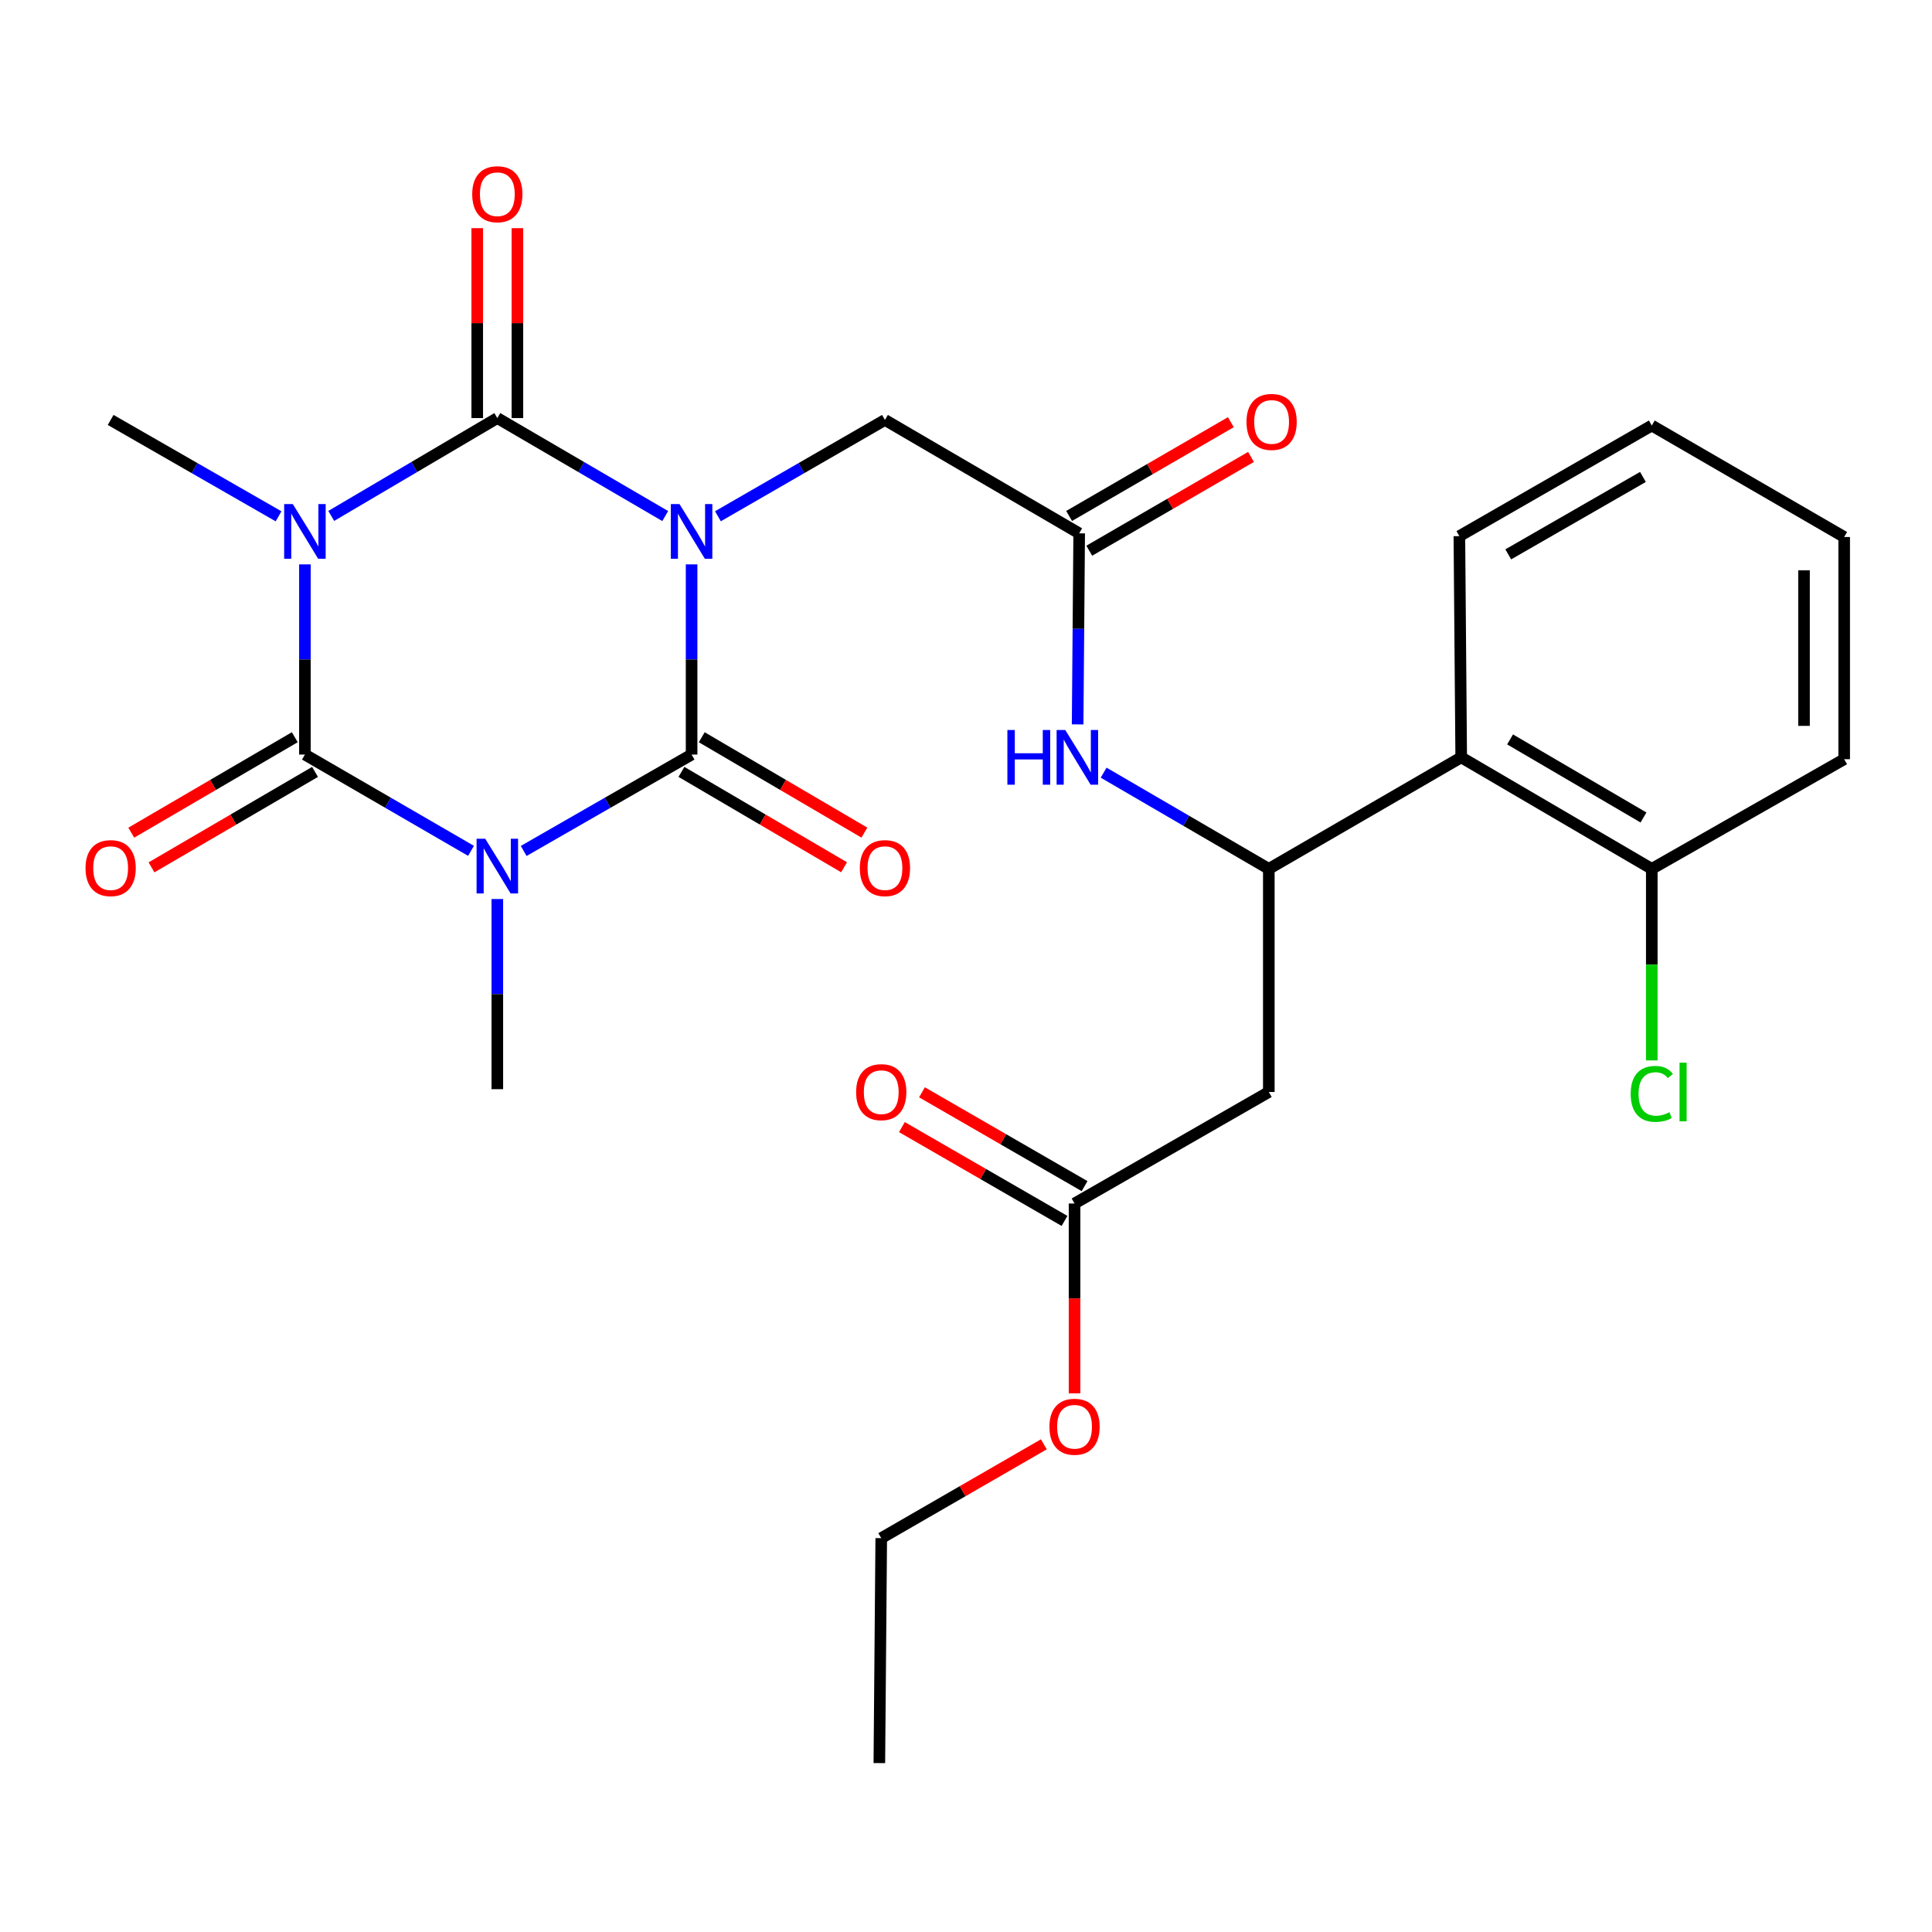 <?xml version='1.0' encoding='iso-8859-1'?>
<svg version='1.1' baseProfile='full'
              xmlns='http://www.w3.org/2000/svg'
                      xmlns:rdkit='http://www.rdkit.org/xml'
                      xmlns:xlink='http://www.w3.org/1999/xlink'
                  xml:space='preserve'
width='1000px' height='1000px' viewBox='0 0 1000 1000'>
<!-- END OF HEADER -->
<rect style='opacity:1.0;fill:#FFFFFF;stroke:none' width='1000' height='1000' x='0' y='0'> </rect>
<path class='bond-2' d='M 357.968,292.122 L 357.968,341.341' style='fill:none;fill-rule:evenodd;stroke:#0000FF;stroke-width:6px;stroke-linecap:butt;stroke-linejoin:miter;stroke-opacity:1' />
<path class='bond-2' d='M 357.968,341.341 L 357.968,390.56' style='fill:none;fill-rule:evenodd;stroke:#000000;stroke-width:6px;stroke-linecap:butt;stroke-linejoin:miter;stroke-opacity:1' />
<path class='bond-3' d='M 344.317,267.108 L 300.867,241.749' style='fill:none;fill-rule:evenodd;stroke:#0000FF;stroke-width:6px;stroke-linecap:butt;stroke-linejoin:miter;stroke-opacity:1' />
<path class='bond-3' d='M 300.867,241.749 L 257.416,216.391' style='fill:none;fill-rule:evenodd;stroke:#000000;stroke-width:6px;stroke-linecap:butt;stroke-linejoin:miter;stroke-opacity:1' />
<path class='bond-7' d='M 371.596,267.215 L 414.821,242.288' style='fill:none;fill-rule:evenodd;stroke:#0000FF;stroke-width:6px;stroke-linecap:butt;stroke-linejoin:miter;stroke-opacity:1' />
<path class='bond-7' d='M 414.821,242.288 L 458.046,217.361' style='fill:none;fill-rule:evenodd;stroke:#000000;stroke-width:6px;stroke-linecap:butt;stroke-linejoin:miter;stroke-opacity:1' />
<path class='bond-0' d='M 271.054,440.456 L 314.511,415.508' style='fill:none;fill-rule:evenodd;stroke:#0000FF;stroke-width:6px;stroke-linecap:butt;stroke-linejoin:miter;stroke-opacity:1' />
<path class='bond-0' d='M 314.511,415.508 L 357.968,390.56' style='fill:none;fill-rule:evenodd;stroke:#000000;stroke-width:6px;stroke-linecap:butt;stroke-linejoin:miter;stroke-opacity:1' />
<path class='bond-19' d='M 257.416,465.333 L 257.416,514.546' style='fill:none;fill-rule:evenodd;stroke:#0000FF;stroke-width:6px;stroke-linecap:butt;stroke-linejoin:miter;stroke-opacity:1' />
<path class='bond-19' d='M 257.416,514.546 L 257.416,563.76' style='fill:none;fill-rule:evenodd;stroke:#000000;stroke-width:6px;stroke-linecap:butt;stroke-linejoin:miter;stroke-opacity:1' />
<path class='bond-28' d='M 243.798,440.393 L 200.81,415.477' style='fill:none;fill-rule:evenodd;stroke:#0000FF;stroke-width:6px;stroke-linecap:butt;stroke-linejoin:miter;stroke-opacity:1' />
<path class='bond-28' d='M 200.81,415.477 L 157.823,390.56' style='fill:none;fill-rule:evenodd;stroke:#000000;stroke-width:6px;stroke-linecap:butt;stroke-linejoin:miter;stroke-opacity:1' />
<path class='bond-1' d='M 171.453,267.043 L 214.434,241.717' style='fill:none;fill-rule:evenodd;stroke:#0000FF;stroke-width:6px;stroke-linecap:butt;stroke-linejoin:miter;stroke-opacity:1' />
<path class='bond-1' d='M 214.434,241.717 L 257.416,216.391' style='fill:none;fill-rule:evenodd;stroke:#000000;stroke-width:6px;stroke-linecap:butt;stroke-linejoin:miter;stroke-opacity:1' />
<path class='bond-4' d='M 157.823,292.122 L 157.823,341.341' style='fill:none;fill-rule:evenodd;stroke:#0000FF;stroke-width:6px;stroke-linecap:butt;stroke-linejoin:miter;stroke-opacity:1' />
<path class='bond-4' d='M 157.823,341.341 L 157.823,390.56' style='fill:none;fill-rule:evenodd;stroke:#000000;stroke-width:6px;stroke-linecap:butt;stroke-linejoin:miter;stroke-opacity:1' />
<path class='bond-18' d='M 144.184,267.247 L 100.727,242.304' style='fill:none;fill-rule:evenodd;stroke:#0000FF;stroke-width:6px;stroke-linecap:butt;stroke-linejoin:miter;stroke-opacity:1' />
<path class='bond-18' d='M 100.727,242.304 L 57.271,217.361' style='fill:none;fill-rule:evenodd;stroke:#000000;stroke-width:6px;stroke-linecap:butt;stroke-linejoin:miter;stroke-opacity:1' />
<path class='bond-12' d='M 352.709,399.527 L 394.798,424.212' style='fill:none;fill-rule:evenodd;stroke:#000000;stroke-width:6px;stroke-linecap:butt;stroke-linejoin:miter;stroke-opacity:1' />
<path class='bond-12' d='M 394.798,424.212 L 436.887,448.897' style='fill:none;fill-rule:evenodd;stroke:#FF0000;stroke-width:6px;stroke-linecap:butt;stroke-linejoin:miter;stroke-opacity:1' />
<path class='bond-12' d='M 363.226,381.594 L 405.315,406.279' style='fill:none;fill-rule:evenodd;stroke:#000000;stroke-width:6px;stroke-linecap:butt;stroke-linejoin:miter;stroke-opacity:1' />
<path class='bond-12' d='M 405.315,406.279 L 447.404,430.964' style='fill:none;fill-rule:evenodd;stroke:#FF0000;stroke-width:6px;stroke-linecap:butt;stroke-linejoin:miter;stroke-opacity:1' />
<path class='bond-13' d='M 267.811,216.391 L 267.811,167.246' style='fill:none;fill-rule:evenodd;stroke:#000000;stroke-width:6px;stroke-linecap:butt;stroke-linejoin:miter;stroke-opacity:1' />
<path class='bond-13' d='M 267.811,167.246 L 267.811,118.102' style='fill:none;fill-rule:evenodd;stroke:#FF0000;stroke-width:6px;stroke-linecap:butt;stroke-linejoin:miter;stroke-opacity:1' />
<path class='bond-13' d='M 247.021,216.391 L 247.021,167.246' style='fill:none;fill-rule:evenodd;stroke:#000000;stroke-width:6px;stroke-linecap:butt;stroke-linejoin:miter;stroke-opacity:1' />
<path class='bond-13' d='M 247.021,167.246 L 247.021,118.102' style='fill:none;fill-rule:evenodd;stroke:#FF0000;stroke-width:6px;stroke-linecap:butt;stroke-linejoin:miter;stroke-opacity:1' />
<path class='bond-14' d='M 152.582,381.583 L 110.262,406.287' style='fill:none;fill-rule:evenodd;stroke:#000000;stroke-width:6px;stroke-linecap:butt;stroke-linejoin:miter;stroke-opacity:1' />
<path class='bond-14' d='M 110.262,406.287 L 67.941,430.991' style='fill:none;fill-rule:evenodd;stroke:#FF0000;stroke-width:6px;stroke-linecap:butt;stroke-linejoin:miter;stroke-opacity:1' />
<path class='bond-14' d='M 163.063,399.538 L 120.742,424.242' style='fill:none;fill-rule:evenodd;stroke:#000000;stroke-width:6px;stroke-linecap:butt;stroke-linejoin:miter;stroke-opacity:1' />
<path class='bond-14' d='M 120.742,424.242 L 78.422,448.946' style='fill:none;fill-rule:evenodd;stroke:#FF0000;stroke-width:6px;stroke-linecap:butt;stroke-linejoin:miter;stroke-opacity:1' />
<path class='bond-5' d='M 656.736,449.73 L 613.991,424.83' style='fill:none;fill-rule:evenodd;stroke:#000000;stroke-width:6px;stroke-linecap:butt;stroke-linejoin:miter;stroke-opacity:1' />
<path class='bond-5' d='M 613.991,424.83 L 571.246,399.93' style='fill:none;fill-rule:evenodd;stroke:#0000FF;stroke-width:6px;stroke-linecap:butt;stroke-linejoin:miter;stroke-opacity:1' />
<path class='bond-6' d='M 656.736,449.73 L 656.736,565.215' style='fill:none;fill-rule:evenodd;stroke:#000000;stroke-width:6px;stroke-linecap:butt;stroke-linejoin:miter;stroke-opacity:1' />
<path class='bond-8' d='M 656.736,449.73 L 756.318,392.004' style='fill:none;fill-rule:evenodd;stroke:#000000;stroke-width:6px;stroke-linecap:butt;stroke-linejoin:miter;stroke-opacity:1' />
<path class='bond-11' d='M 656.736,565.215 L 556.184,622.941' style='fill:none;fill-rule:evenodd;stroke:#000000;stroke-width:6px;stroke-linecap:butt;stroke-linejoin:miter;stroke-opacity:1' />
<path class='bond-9' d='M 458.046,217.361 L 558.586,276.056' style='fill:none;fill-rule:evenodd;stroke:#000000;stroke-width:6px;stroke-linecap:butt;stroke-linejoin:miter;stroke-opacity:1' />
<path class='bond-15' d='M 756.318,392.004 L 854.964,449.73' style='fill:none;fill-rule:evenodd;stroke:#000000;stroke-width:6px;stroke-linecap:butt;stroke-linejoin:miter;stroke-opacity:1' />
<path class='bond-15' d='M 781.614,382.72 L 850.667,423.128' style='fill:none;fill-rule:evenodd;stroke:#000000;stroke-width:6px;stroke-linecap:butt;stroke-linejoin:miter;stroke-opacity:1' />
<path class='bond-22' d='M 756.318,392.004 L 755.371,277.5' style='fill:none;fill-rule:evenodd;stroke:#000000;stroke-width:6px;stroke-linecap:butt;stroke-linejoin:miter;stroke-opacity:1' />
<path class='bond-10' d='M 558.586,276.056 L 558.183,325.501' style='fill:none;fill-rule:evenodd;stroke:#000000;stroke-width:6px;stroke-linecap:butt;stroke-linejoin:miter;stroke-opacity:1' />
<path class='bond-10' d='M 558.183,325.501 L 557.779,374.945' style='fill:none;fill-rule:evenodd;stroke:#0000FF;stroke-width:6px;stroke-linecap:butt;stroke-linejoin:miter;stroke-opacity:1' />
<path class='bond-16' d='M 563.801,285.049 L 605.658,260.778' style='fill:none;fill-rule:evenodd;stroke:#000000;stroke-width:6px;stroke-linecap:butt;stroke-linejoin:miter;stroke-opacity:1' />
<path class='bond-16' d='M 605.658,260.778 L 647.516,236.507' style='fill:none;fill-rule:evenodd;stroke:#FF0000;stroke-width:6px;stroke-linecap:butt;stroke-linejoin:miter;stroke-opacity:1' />
<path class='bond-16' d='M 553.372,267.064 L 595.23,242.793' style='fill:none;fill-rule:evenodd;stroke:#000000;stroke-width:6px;stroke-linecap:butt;stroke-linejoin:miter;stroke-opacity:1' />
<path class='bond-16' d='M 595.23,242.793 L 637.087,218.522' style='fill:none;fill-rule:evenodd;stroke:#FF0000;stroke-width:6px;stroke-linecap:butt;stroke-linejoin:miter;stroke-opacity:1' />
<path class='bond-17' d='M 561.379,613.937 L 519.295,589.657' style='fill:none;fill-rule:evenodd;stroke:#000000;stroke-width:6px;stroke-linecap:butt;stroke-linejoin:miter;stroke-opacity:1' />
<path class='bond-17' d='M 519.295,589.657 L 477.211,565.378' style='fill:none;fill-rule:evenodd;stroke:#FF0000;stroke-width:6px;stroke-linecap:butt;stroke-linejoin:miter;stroke-opacity:1' />
<path class='bond-17' d='M 550.989,631.944 L 508.906,607.665' style='fill:none;fill-rule:evenodd;stroke:#000000;stroke-width:6px;stroke-linecap:butt;stroke-linejoin:miter;stroke-opacity:1' />
<path class='bond-17' d='M 508.906,607.665 L 466.822,583.385' style='fill:none;fill-rule:evenodd;stroke:#FF0000;stroke-width:6px;stroke-linecap:butt;stroke-linejoin:miter;stroke-opacity:1' />
<path class='bond-21' d='M 556.184,622.941 L 556.184,672.069' style='fill:none;fill-rule:evenodd;stroke:#000000;stroke-width:6px;stroke-linecap:butt;stroke-linejoin:miter;stroke-opacity:1' />
<path class='bond-21' d='M 556.184,672.069 L 556.184,721.197' style='fill:none;fill-rule:evenodd;stroke:#FF0000;stroke-width:6px;stroke-linecap:butt;stroke-linejoin:miter;stroke-opacity:1' />
<path class='bond-20' d='M 854.964,449.73 L 854.964,499.299' style='fill:none;fill-rule:evenodd;stroke:#000000;stroke-width:6px;stroke-linecap:butt;stroke-linejoin:miter;stroke-opacity:1' />
<path class='bond-20' d='M 854.964,499.299 L 854.964,548.868' style='fill:none;fill-rule:evenodd;stroke:#00CC00;stroke-width:6px;stroke-linecap:butt;stroke-linejoin:miter;stroke-opacity:1' />
<path class='bond-23' d='M 854.964,449.73 L 954.545,392.963' style='fill:none;fill-rule:evenodd;stroke:#000000;stroke-width:6px;stroke-linecap:butt;stroke-linejoin:miter;stroke-opacity:1' />
<path class='bond-24' d='M 540.296,747.573 L 498.212,771.863' style='fill:none;fill-rule:evenodd;stroke:#FF0000;stroke-width:6px;stroke-linecap:butt;stroke-linejoin:miter;stroke-opacity:1' />
<path class='bond-24' d='M 498.212,771.863 L 456.129,796.152' style='fill:none;fill-rule:evenodd;stroke:#000000;stroke-width:6px;stroke-linecap:butt;stroke-linejoin:miter;stroke-opacity:1' />
<path class='bond-25' d='M 755.371,277.5 L 854.964,220.248' style='fill:none;fill-rule:evenodd;stroke:#000000;stroke-width:6px;stroke-linecap:butt;stroke-linejoin:miter;stroke-opacity:1' />
<path class='bond-25' d='M 780.671,286.936 L 850.386,246.86' style='fill:none;fill-rule:evenodd;stroke:#000000;stroke-width:6px;stroke-linecap:butt;stroke-linejoin:miter;stroke-opacity:1' />
<path class='bond-29' d='M 954.545,392.963 L 954.545,277.951' style='fill:none;fill-rule:evenodd;stroke:#000000;stroke-width:6px;stroke-linecap:butt;stroke-linejoin:miter;stroke-opacity:1' />
<path class='bond-29' d='M 933.756,375.711 L 933.756,295.202' style='fill:none;fill-rule:evenodd;stroke:#000000;stroke-width:6px;stroke-linecap:butt;stroke-linejoin:miter;stroke-opacity:1' />
<path class='bond-26' d='M 456.129,796.152 L 455.147,912.573' style='fill:none;fill-rule:evenodd;stroke:#000000;stroke-width:6px;stroke-linecap:butt;stroke-linejoin:miter;stroke-opacity:1' />
<path class='bond-27' d='M 854.964,220.248 L 954.545,277.951' style='fill:none;fill-rule:evenodd;stroke:#000000;stroke-width:6px;stroke-linecap:butt;stroke-linejoin:miter;stroke-opacity:1' />
<path  class='atom-0' d='M 351.708 260.915
L 360.988 275.915
Q 361.908 277.395, 363.388 280.075
Q 364.868 282.755, 364.948 282.915
L 364.948 260.915
L 368.708 260.915
L 368.708 289.235
L 364.828 289.235
L 354.868 272.835
Q 353.708 270.915, 352.468 268.715
Q 351.268 266.515, 350.908 265.835
L 350.908 289.235
L 347.228 289.235
L 347.228 260.915
L 351.708 260.915
' fill='#0000FF'/>
<path  class='atom-1' d='M 251.156 434.126
L 260.436 449.126
Q 261.356 450.606, 262.836 453.286
Q 264.316 455.966, 264.396 456.126
L 264.396 434.126
L 268.156 434.126
L 268.156 462.446
L 264.276 462.446
L 254.316 446.046
Q 253.156 444.126, 251.916 441.926
Q 250.716 439.726, 250.356 439.046
L 250.356 462.446
L 246.676 462.446
L 246.676 434.126
L 251.156 434.126
' fill='#0000FF'/>
<path  class='atom-2' d='M 151.563 260.915
L 160.843 275.915
Q 161.763 277.395, 163.243 280.075
Q 164.723 282.755, 164.803 282.915
L 164.803 260.915
L 168.563 260.915
L 168.563 289.235
L 164.683 289.235
L 154.723 272.835
Q 153.563 270.915, 152.323 268.715
Q 151.123 266.515, 150.763 265.835
L 150.763 289.235
L 147.083 289.235
L 147.083 260.915
L 151.563 260.915
' fill='#0000FF'/>
<path  class='atom-11' d='M 521.419 377.844
L 525.259 377.844
L 525.259 389.884
L 539.739 389.884
L 539.739 377.844
L 543.579 377.844
L 543.579 406.164
L 539.739 406.164
L 539.739 393.084
L 525.259 393.084
L 525.259 406.164
L 521.419 406.164
L 521.419 377.844
' fill='#0000FF'/>
<path  class='atom-11' d='M 551.379 377.844
L 560.659 392.844
Q 561.579 394.324, 563.059 397.004
Q 564.539 399.684, 564.619 399.844
L 564.619 377.844
L 568.379 377.844
L 568.379 406.164
L 564.499 406.164
L 554.539 389.764
Q 553.379 387.844, 552.139 385.644
Q 550.939 383.444, 550.579 382.764
L 550.579 406.164
L 546.899 406.164
L 546.899 377.844
L 551.379 377.844
' fill='#0000FF'/>
<path  class='atom-13' d='M 445.046 449.336
Q 445.046 442.536, 448.406 438.736
Q 451.766 434.936, 458.046 434.936
Q 464.326 434.936, 467.686 438.736
Q 471.046 442.536, 471.046 449.336
Q 471.046 456.216, 467.646 460.136
Q 464.246 464.016, 458.046 464.016
Q 451.806 464.016, 448.406 460.136
Q 445.046 456.256, 445.046 449.336
M 458.046 460.816
Q 462.366 460.816, 464.686 457.936
Q 467.046 455.016, 467.046 449.336
Q 467.046 443.776, 464.686 440.976
Q 462.366 438.136, 458.046 438.136
Q 453.726 438.136, 451.366 440.936
Q 449.046 443.736, 449.046 449.336
Q 449.046 455.056, 451.366 457.936
Q 453.726 460.816, 458.046 460.816
' fill='#FF0000'/>
<path  class='atom-14' d='M 244.416 100.523
Q 244.416 93.723, 247.776 89.923
Q 251.136 86.123, 257.416 86.123
Q 263.696 86.123, 267.056 89.923
Q 270.416 93.723, 270.416 100.523
Q 270.416 107.403, 267.016 111.323
Q 263.616 115.203, 257.416 115.203
Q 251.176 115.203, 247.776 111.323
Q 244.416 107.443, 244.416 100.523
M 257.416 112.003
Q 261.736 112.003, 264.056 109.123
Q 266.416 106.203, 266.416 100.523
Q 266.416 94.963, 264.056 92.163
Q 261.736 89.323, 257.416 89.323
Q 253.096 89.323, 250.736 92.123
Q 248.416 94.923, 248.416 100.523
Q 248.416 106.243, 250.736 109.123
Q 253.096 112.003, 257.416 112.003
' fill='#FF0000'/>
<path  class='atom-15' d='M 44.271 449.336
Q 44.271 442.536, 47.631 438.736
Q 50.991 434.936, 57.271 434.936
Q 63.551 434.936, 66.911 438.736
Q 70.271 442.536, 70.271 449.336
Q 70.271 456.216, 66.871 460.136
Q 63.471 464.016, 57.271 464.016
Q 51.031 464.016, 47.631 460.136
Q 44.271 456.256, 44.271 449.336
M 57.271 460.816
Q 61.591 460.816, 63.911 457.936
Q 66.271 455.016, 66.271 449.336
Q 66.271 443.776, 63.911 440.976
Q 61.591 438.136, 57.271 438.136
Q 52.951 438.136, 50.591 440.936
Q 48.271 443.736, 48.271 449.336
Q 48.271 455.056, 50.591 457.936
Q 52.951 460.816, 57.271 460.816
' fill='#FF0000'/>
<path  class='atom-17' d='M 645.18 218.388
Q 645.18 211.588, 648.54 207.788
Q 651.9 203.988, 658.18 203.988
Q 664.46 203.988, 667.82 207.788
Q 671.18 211.588, 671.18 218.388
Q 671.18 225.268, 667.78 229.188
Q 664.38 233.068, 658.18 233.068
Q 651.94 233.068, 648.54 229.188
Q 645.18 225.308, 645.18 218.388
M 658.18 229.868
Q 662.5 229.868, 664.82 226.988
Q 667.18 224.068, 667.18 218.388
Q 667.18 212.828, 664.82 210.028
Q 662.5 207.188, 658.18 207.188
Q 653.86 207.188, 651.5 209.988
Q 649.18 212.788, 649.18 218.388
Q 649.18 224.108, 651.5 226.988
Q 653.86 229.868, 658.18 229.868
' fill='#FF0000'/>
<path  class='atom-18' d='M 443.129 565.295
Q 443.129 558.495, 446.489 554.695
Q 449.849 550.895, 456.129 550.895
Q 462.409 550.895, 465.769 554.695
Q 469.129 558.495, 469.129 565.295
Q 469.129 572.175, 465.729 576.095
Q 462.329 579.975, 456.129 579.975
Q 449.889 579.975, 446.489 576.095
Q 443.129 572.215, 443.129 565.295
M 456.129 576.775
Q 460.449 576.775, 462.769 573.895
Q 465.129 570.975, 465.129 565.295
Q 465.129 559.735, 462.769 556.935
Q 460.449 554.095, 456.129 554.095
Q 451.809 554.095, 449.449 556.895
Q 447.129 559.695, 447.129 565.295
Q 447.129 571.015, 449.449 573.895
Q 451.809 576.775, 456.129 576.775
' fill='#FF0000'/>
<path  class='atom-21' d='M 844.044 566.195
Q 844.044 559.155, 847.324 555.475
Q 850.644 551.755, 856.924 551.755
Q 862.764 551.755, 865.884 555.875
L 863.244 558.035
Q 860.964 555.035, 856.924 555.035
Q 852.644 555.035, 850.364 557.915
Q 848.124 560.755, 848.124 566.195
Q 848.124 571.795, 850.444 574.675
Q 852.804 577.555, 857.364 577.555
Q 860.484 577.555, 864.124 575.675
L 865.244 578.675
Q 863.764 579.635, 861.524 580.195
Q 859.284 580.755, 856.804 580.755
Q 850.644 580.755, 847.324 576.995
Q 844.044 573.235, 844.044 566.195
' fill='#00CC00'/>
<path  class='atom-21' d='M 869.324 550.035
L 873.004 550.035
L 873.004 580.395
L 869.324 580.395
L 869.324 550.035
' fill='#00CC00'/>
<path  class='atom-22' d='M 543.184 738.483
Q 543.184 731.683, 546.544 727.883
Q 549.904 724.083, 556.184 724.083
Q 562.464 724.083, 565.824 727.883
Q 569.184 731.683, 569.184 738.483
Q 569.184 745.363, 565.784 749.283
Q 562.384 753.163, 556.184 753.163
Q 549.944 753.163, 546.544 749.283
Q 543.184 745.403, 543.184 738.483
M 556.184 749.963
Q 560.504 749.963, 562.824 747.083
Q 565.184 744.163, 565.184 738.483
Q 565.184 732.923, 562.824 730.123
Q 560.504 727.283, 556.184 727.283
Q 551.864 727.283, 549.504 730.083
Q 547.184 732.883, 547.184 738.483
Q 547.184 744.203, 549.504 747.083
Q 551.864 749.963, 556.184 749.963
' fill='#FF0000'/>
</svg>

